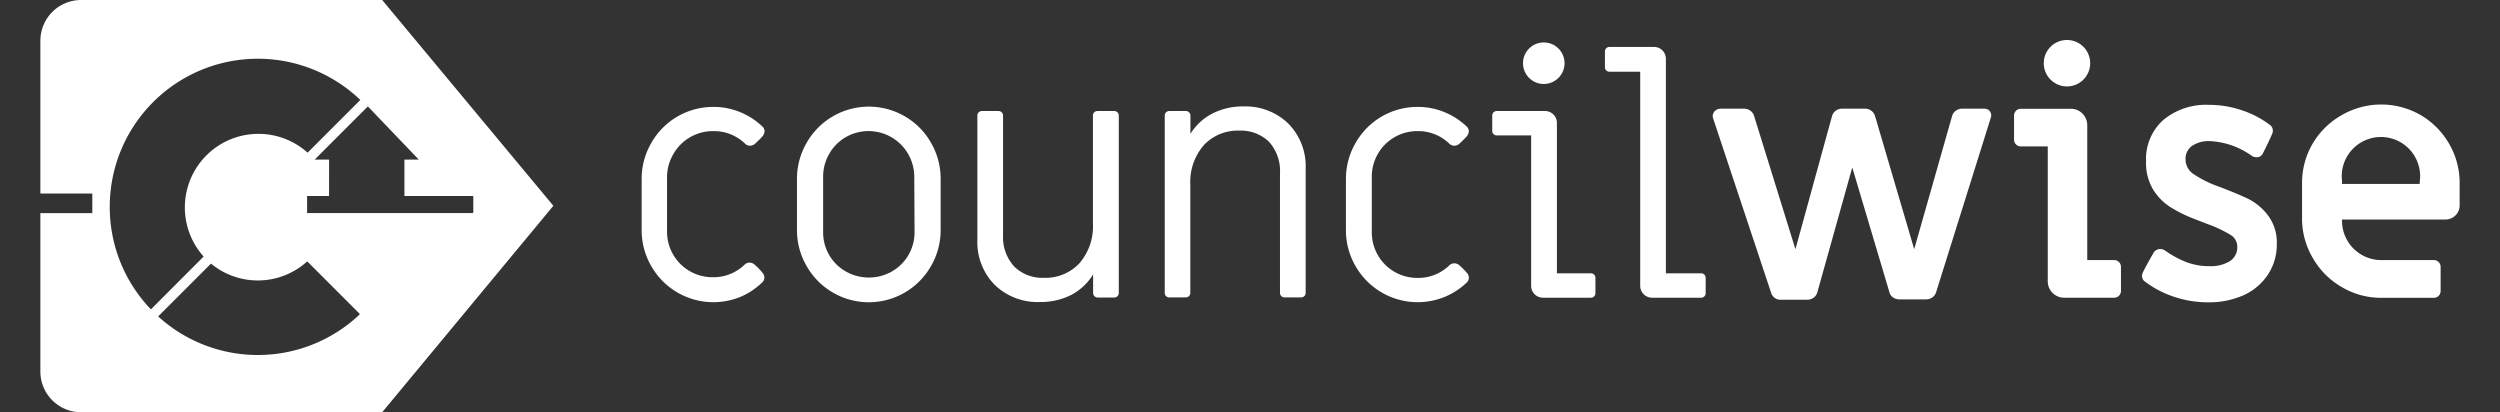<svg id="Layer_1" data-name="Layer 1" xmlns="http://www.w3.org/2000/svg" viewBox="0 0 255.12 42.08"><rect x="0" y="0" width="255.12" height="42.08" fill="#333333" stroke="none"/><defs><style>.cls-1{fill:#fff;}</style></defs><title>Artboard 10</title><path class="cls-1" d="M8.28,0A4.16,4.16,0,0,0,4.12,4.15v15.6H9.42s0,.61,0,1,0,1,0,1H4.12V37.92a4.16,4.16,0,0,0,4.15,4.15H39L56.47,21,39,0ZM11.2,21.11A15.11,15.11,0,0,1,36.77,10.2l-5.38,5.38A7.51,7.51,0,0,0,20.78,26.18L15.4,31.57A15.06,15.06,0,0,1,11.2,21.11Zm25.48,11a15.11,15.11,0,0,1-20.54.18l5.39-5.39a7.5,7.5,0,0,0,9.77-.18.07.07,0,0,1,.1,0L36.68,32A.08.08,0,0,1,36.68,32.11ZM48.22,20a.08.08,0,0,1,.08.08v1.58a.08.08,0,0,1-.08.08H31.34a0,0,0,0,1,0,0V20a0,0,0,0,1,0,0h2.24V16.29H32.11l5.43-5.43,5.2,5.43H41.27V20Z"/><path class="cls-1" d="M68.73,15.7a4.58,4.58,0,0,1,1.7-1.7,4.63,4.63,0,0,1,2.36-.62A4.55,4.55,0,0,1,76,14.63a.74.74,0,0,0,.54.24.77.77,0,0,0,.51-.2q.44-.4.77-.77a.86.86,0,0,0,.2-.5.65.65,0,0,0-.2-.47,7.25,7.25,0,0,0-2.27-1.48,7.09,7.09,0,0,0-2.74-.54,7.25,7.25,0,0,0-6.33,3.65,7.28,7.28,0,0,0-1,3.69v5.25a7.27,7.27,0,0,0,1,3.69,7.3,7.3,0,0,0,9.07,3.11A7.24,7.24,0,0,0,77.8,28.8a.64.64,0,0,0,.2-.47.69.69,0,0,0-.2-.51A6.41,6.41,0,0,0,77,27a.77.77,0,0,0-.51-.2.74.74,0,0,0-.54.24,4.55,4.55,0,0,1-3.2,1.25,4.62,4.62,0,0,1-2.36-.62,4.57,4.57,0,0,1-1.7-1.7,4.62,4.62,0,0,1-.62-2.36V18.06A4.63,4.63,0,0,1,68.73,15.7Z"/><path class="cls-1" d="M92.33,11.87a7.3,7.3,0,0,0-10,2.68,7.28,7.28,0,0,0-1,3.69v5.25a7.27,7.27,0,0,0,1,3.69,7.3,7.3,0,0,0,12.66,0,7.28,7.28,0,0,0,1-3.69V18.23a7.28,7.28,0,0,0-1-3.69A7.17,7.17,0,0,0,92.33,11.87Zm1,11.78A4.63,4.63,0,0,1,92.72,26a4.58,4.58,0,0,1-1.7,1.7,4.77,4.77,0,0,1-4.71,0A4.57,4.57,0,0,1,84.6,26,4.62,4.62,0,0,1,84,23.65V18.06a4.63,4.63,0,0,1,.62-2.36A4.58,4.58,0,0,1,86.3,14a4.67,4.67,0,0,1,7,4.06Z"/><path class="cls-1" d="M113.71,11.33H112a.46.46,0,0,0-.47.47v11a5.74,5.74,0,0,1-1.38,4.07,4.74,4.74,0,0,1-3.64,1.48,4.09,4.09,0,0,1-3-1.14A4.42,4.42,0,0,1,102.36,24V11.8a.46.46,0,0,0-.47-.47h-1.68a.46.46,0,0,0-.47.47V24.46a6.2,6.2,0,0,0,1.77,4.61,6.29,6.29,0,0,0,4.63,1.75,6.88,6.88,0,0,0,3.15-.71A5.71,5.71,0,0,0,111.55,28v1.89a.46.46,0,0,0,.47.47h1.68a.46.46,0,0,0,.47-.47V11.8a.46.46,0,0,0-.47-.47Z"/><path class="cls-1" d="M126.9,10.86a6.87,6.87,0,0,0-3.15.71,5.71,5.71,0,0,0-2.27,2.09V11.8a.46.46,0,0,0-.47-.47h-1.68a.46.46,0,0,0-.47.47V29.88a.46.46,0,0,0,.47.47H121a.46.46,0,0,0,.47-.47v-11a5.74,5.74,0,0,1,1.38-4.07,4.74,4.74,0,0,1,3.64-1.48,4.12,4.12,0,0,1,3,1.13,4.45,4.45,0,0,1,1.13,3.28V29.88a.46.46,0,0,0,.47.47h1.68a.46.46,0,0,0,.47-.47V17.22a6.2,6.2,0,0,0-1.77-4.61A6.29,6.29,0,0,0,126.9,10.86Z"/><path class="cls-1" d="M140.61,15.7a4.58,4.58,0,0,1,1.7-1.7,4.63,4.63,0,0,1,2.36-.62,4.55,4.55,0,0,1,3.2,1.25.74.74,0,0,0,.54.24.76.76,0,0,0,.51-.2q.44-.4.77-.77a.86.86,0,0,0,.2-.5.65.65,0,0,0-.2-.47,7.25,7.25,0,0,0-2.27-1.48,7.09,7.09,0,0,0-2.74-.54,7.25,7.25,0,0,0-6.33,3.65,7.28,7.28,0,0,0-1,3.69v5.25a7.27,7.27,0,0,0,1,3.69,7.3,7.3,0,0,0,9.07,3.11,7.24,7.24,0,0,0,2.27-1.48.64.64,0,0,0,.2-.47.69.69,0,0,0-.2-.51,6.41,6.41,0,0,0-.77-.77.76.76,0,0,0-.51-.2.74.74,0,0,0-.54.24,4.55,4.55,0,0,1-3.2,1.25,4.62,4.62,0,0,1-2.36-.62,4.57,4.57,0,0,1-1.7-1.7,4.62,4.62,0,0,1-.62-2.36V18.06A4.63,4.63,0,0,1,140.61,15.7Z"/><path class="cls-1" d="M162.35,27.89h-3.47V12.54a1.21,1.21,0,0,0-1.21-1.21h-4.92a.46.46,0,0,0-.47.47v1.55a.46.46,0,0,0,.47.47h3.5V29.17a1.21,1.21,0,0,0,1.21,1.21h4.88a.46.46,0,0,0,.47-.47V28.36a.46.46,0,0,0-.47-.47Z"/><path class="cls-1" d="M173.57,27.89H170V6a1.21,1.21,0,0,0-1.21-1.21h-4.54a.46.46,0,0,0-.47.47V6.85a.46.46,0,0,0,.47.47h3.13V29.17a1.21,1.21,0,0,0,1.21,1.21h5a.46.46,0,0,0,.47-.47V28.36a.46.46,0,0,0-.47-.47Z"/><path class="cls-1" d="M202.41,11.09h-2.19a1.06,1.06,0,0,0-.62.2,1,1,0,0,0-.39.54l-3.87,13.6-4-13.6a1,1,0,0,0-.39-.54,1.06,1.06,0,0,0-.62-.2h-2.36a1.06,1.06,0,0,0-.62.2,1,1,0,0,0-.39.54l-3.74,13.6L179,11.83a1,1,0,0,0-.39-.54,1.06,1.06,0,0,0-.62-.2h-2.36a.86.86,0,0,0-.61.22.73.73,0,0,0-.24.56,1.05,1.05,0,0,0,.07.3l5.89,17.71a1,1,0,0,0,1,.71l2.66,0a1.11,1.11,0,0,0,.66-.2,1,1,0,0,0,.39-.54l3.57-12.76,3.8,12.76a.91.91,0,0,0,.39.52,1.18,1.18,0,0,0,.66.18l2.66,0a1.11,1.11,0,0,0,.66-.2,1,1,0,0,0,.39-.54l5.55-17.71a1.07,1.07,0,0,0,.07-.3.73.73,0,0,0-.24-.56A.86.86,0,0,0,202.41,11.09Z"/><path class="cls-1" d="M229.5,20.33q-1.06-.52-3-1.26a11.45,11.45,0,0,1-2.73-1.36,1.8,1.8,0,0,1-.74-1.46,1.6,1.6,0,0,1,.66-1.36,3,3,0,0,1,1.8-.49,8,8,0,0,1,4.31,1.51.94.94,0,0,0,.47.14.68.68,0,0,0,.64-.37q.71-1.41,1-2.12a.79.79,0,0,0,0-.42.62.62,0,0,0-.22-.35,9.66,9.66,0,0,0-2.89-1.53,10.48,10.48,0,0,0-3.37-.56,6.82,6.82,0,0,0-4.7,1.57A5.36,5.36,0,0,0,219,16.48a5.26,5.26,0,0,0,.72,2.86,5.66,5.66,0,0,0,1.77,1.8A14.69,14.69,0,0,0,224,22.37l1.21.47A13,13,0,0,1,227.67,24a1.39,1.39,0,0,1,.64,1.21,1.66,1.66,0,0,1-.74,1.43,3.72,3.72,0,0,1-2.16.52,6.48,6.48,0,0,1-2.24-.39,10.16,10.16,0,0,1-2.27-1.23.94.94,0,0,0-.47-.13.79.79,0,0,0-.67.4q-.91,1.58-1.14,2.12a.76.76,0,0,0,0,.42.61.61,0,0,0,.22.35,10.3,10.3,0,0,0,3,1.58,10.8,10.8,0,0,0,3.5.57,8.61,8.61,0,0,0,3.65-.74A5.86,5.86,0,0,0,231.45,28a5.48,5.48,0,0,0,.89-3.1,4.55,4.55,0,0,0-.89-2.91A5.77,5.77,0,0,0,229.5,20.33Z"/><path class="cls-1" d="M249.92,14.66A8,8,0,0,0,247,11.73a8.05,8.05,0,0,0-8,0A8,8,0,0,0,236,14.66a7.89,7.89,0,0,0-1.08,4v3.64a7.88,7.88,0,0,0,1.08,4A8,8,0,0,0,239,29.31a7.8,7.8,0,0,0,4,1.08h5.35a.69.69,0,0,0,.71-.71V27.25a.69.69,0,0,0-.71-.71H243a4,4,0,0,1-4-4V22.4h10.54A1.44,1.44,0,0,0,251,21V18.7A7.9,7.9,0,0,0,249.92,14.66Zm-3,4.11H239v-.3a4,4,0,1,1,7.94,0Z"/><circle class="cls-1" cx="157.54" cy="6.45" r="2.12"/><path class="cls-1" d="M215.68,26.54H213V12.78a1.67,1.67,0,0,0-1.68-1.68h-5.08a.69.69,0,0,0-.71.71v2.42a.69.69,0,0,0,.71.71h2.73V28.7a1.67,1.67,0,0,0,1.68,1.68h5.08a.69.69,0,0,0,.71-.71V27.25a.69.69,0,0,0-.71-.71Z"/><circle class="cls-1" cx="210.93" cy="6.45" r="2.37"/></svg>